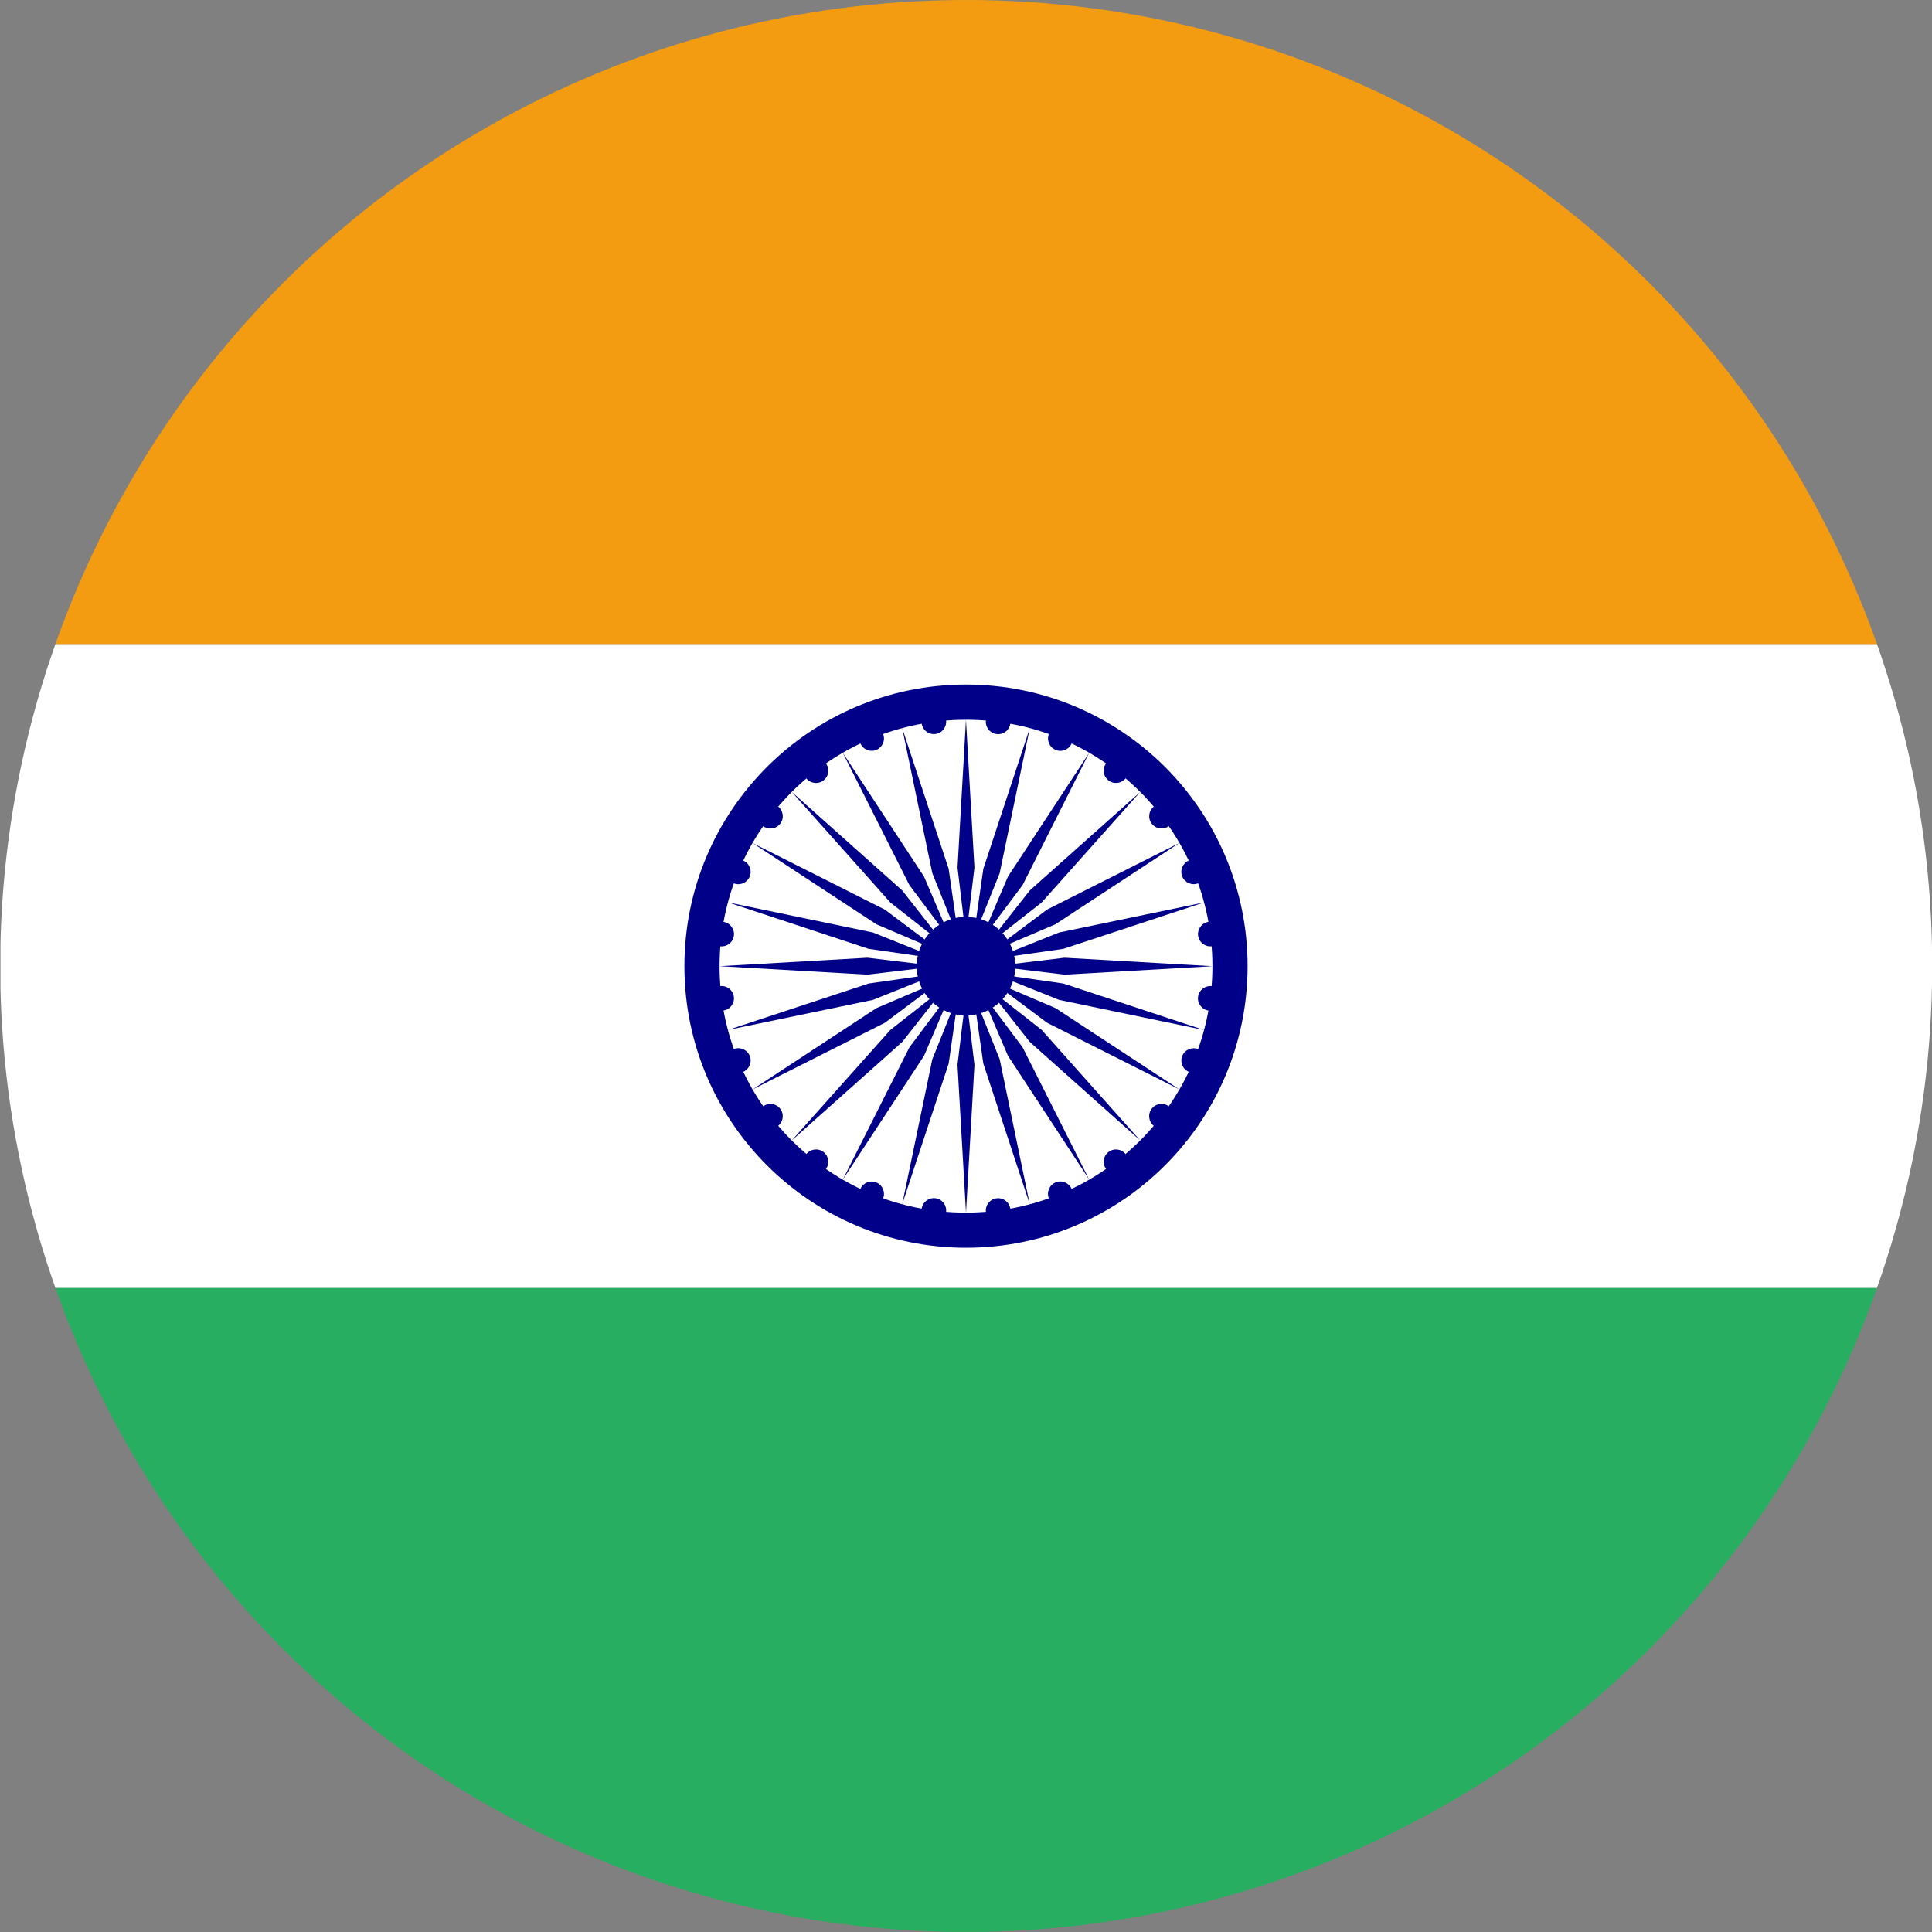 <svg xmlns="http://www.w3.org/2000/svg" xmlns:xlink="http://www.w3.org/1999/xlink" width="40" height="40" viewBox="0 0 40 40"><rect x="0" y="0" width="40" height="40" fill="#808080" stroke="none"/><defs><clipPath id="a"><path d="M-855.5-83.86a20,20,0,0,1-20,20,20,20,0,0,1-20-20,20,20,0,0,1,20-20A20,20,0,0,1-855.5-83.86Z" transform="translate(895.504 103.86)"/></clipPath></defs><g transform="translate(-15.881 432.014)"><g transform="translate(15.881 -432.014)" clip-path="url(#a)"><path d="M0,0H13.332V39.995H0Z" transform="translate(0.01 39.996) rotate(-90)" fill="#27ae60"/><path d="M0,0H13.332V39.995H0Z" transform="translate(0.01 26.664) rotate(-90)" fill="#fff"/><path d="M0,0H13.332V39.995H0Z" transform="translate(0.01 13.333) rotate(-90)" fill="#f39c12"/><g transform="translate(9.795 7.625)"><circle cx="5.83" cy="5.83" r="5.83" transform="translate(4.375 6.548)" fill="#008"/><circle cx="5.102" cy="5.102" r="5.102" transform="translate(5.103 7.277)" fill="#fff"/><g transform="translate(0)"><circle cx="1.02" cy="1.02" r="1.02" transform="translate(9.185 11.359)" fill="#008"/><g transform="translate(0.934 8.295)"><g transform="translate(4.825 3.618)"><g transform="translate(2.956 0.788)"><g transform="translate(1.315 0.058)"><circle cx="0.255" cy="0.255" r="0.255" transform="translate(5.013) rotate(7.53)" fill="#008"/><path d="M-1.924,11.516l.175-3.061L-1.924,7-2.1,8.455Z" transform="translate(2.099 -6.794)" fill="#008"/></g><g transform="translate(1.223 0) rotate(15.009)"><circle cx="0.255" cy="0.255" r="0.255" transform="translate(5.014) rotate(7.53)" fill="#008"/><path d="M.175,4.519.35,1.458.175,0,0,1.458Z" transform="translate(0 0.203)" fill="#008"/></g></g><g transform="translate(2.995 0) rotate(30.001)"><g transform="translate(1.315 0.058)"><circle cx="0.255" cy="0.255" r="0.255" transform="translate(5.013) rotate(7.53)" fill="#008"/><path d="M.175,4.519.35,1.458.175,0,0,1.458Z" transform="translate(0 0.203)" fill="#008"/></g><g transform="translate(1.223 0) rotate(15.009)"><circle cx="0.255" cy="0.255" r="0.255" transform="translate(5.014) rotate(7.53)" fill="#008"/><path d="M.175,4.519.35,1.458.175,0,0,1.458Z" transform="translate(0 0.203)" fill="#008"/></g></g></g><g transform="translate(7.452 0) rotate(59.999)"><g transform="translate(2.956 0.788)"><g transform="translate(1.315 0.058)"><circle cx="0.255" cy="0.255" r="0.255" transform="translate(5.013 0) rotate(7.53)" fill="#008"/><path d="M.175,4.519.35,1.458.175,0,0,1.458Z" transform="translate(0 0.203)" fill="#008"/></g><g transform="translate(1.223 0) rotate(15.009)"><circle cx="0.255" cy="0.255" r="0.255" transform="translate(5.014) rotate(7.53)" fill="#008"/><path d="M.175,4.519.35,1.458.175,0,0,1.458Z" transform="translate(0 0.203)" fill="#008"/></g></g><g transform="translate(2.995 0) rotate(30.001)"><g transform="translate(1.315 0.058)"><circle cx="0.255" cy="0.255" r="0.255" transform="translate(5.013) rotate(7.53)" fill="#008"/><path d="M.175,4.518.35,1.458.175,0,0,1.458Z" transform="translate(0 0.203)" fill="#008"/></g><g transform="translate(1.223 0) rotate(15.009)"><circle cx="0.255" cy="0.255" r="0.255" transform="translate(5.014) rotate(7.53)" fill="#008"/><path d="M.175,4.519.35,1.458.175,0,0,1.458Z" transform="translate(0 0.203)" fill="#008"/></g></g></g></g><g transform="translate(18.378 6.391) rotate(119.997)"><g transform="translate(4.825 3.618)"><g transform="translate(2.957 0.788)"><g transform="translate(1.316 0.058)"><circle cx="0.255" cy="0.255" r="0.255" transform="translate(5.014) rotate(7.53)" fill="#008"/><path d="M.175,4.519.35,1.458.175,0,0,1.458Z" transform="translate(0 0.203)" fill="#008"/></g><g transform="translate(1.223 0) rotate(15.009)"><circle cx="0.255" cy="0.255" r="0.255" transform="translate(5.015 0) rotate(7.53)" fill="#008"/><path d="M.175,4.52.35,1.458.175,0,0,1.458Z" transform="translate(0 0.203)" fill="#008"/></g></g><g transform="translate(2.996 0) rotate(30.001)"><g transform="translate(1.315 0.058)"><circle cx="0.255" cy="0.255" r="0.255" transform="translate(5.014) rotate(7.53)" fill="#008"/><path d="M.175,4.519.35,1.458.175,0,0,1.458Z" transform="translate(0 0.203)" fill="#008"/></g><g transform="translate(1.223 0) rotate(15.009)"><circle cx="0.255" cy="0.255" r="0.255" transform="translate(5.014) rotate(7.53)" fill="#008"/><path d="M.175,4.519.35,1.458.175,0,0,1.458Z" transform="translate(0 0.203)" fill="#008"/></g></g></g><g transform="translate(7.453 0) rotate(59.999)"><g transform="translate(2.957 0.788)"><g transform="translate(1.315 0.058)"><circle cx="0.255" cy="0.255" r="0.255" transform="translate(5.014) rotate(7.53)" fill="#008"/><path d="M.175,4.519.35,1.458.175,0,0,1.458Z" transform="translate(0 0.203)" fill="#008"/></g><g transform="translate(1.223 0) rotate(15.009)"><circle cx="0.255" cy="0.255" r="0.255" transform="translate(5.014 0) rotate(7.53)" fill="#008"/><path d="M.175,4.519.35,1.458.175,0,0,1.458Z" transform="translate(0 0.203)" fill="#008"/></g></g><g transform="translate(2.996 0) rotate(30.001)"><g transform="translate(1.315 0.058)"><circle cx="0.255" cy="0.255" r="0.255" transform="translate(5.014 0) rotate(7.53)" fill="#008"/><path d="M.175,4.519.35,1.458.175,0,0,1.458Z" transform="translate(0 0.203)" fill="#008"/></g><g transform="translate(1.223 0) rotate(15.009)"><circle cx="0.255" cy="0.255" r="0.255" transform="translate(5.014 0) rotate(7.53)" fill="#008"/><path d="M.175,4.519.35,1.458.175,0,0,1.458Z" transform="translate(0 0.203)" fill="#008"/></g></g></g></g><g transform="translate(11.303 22.451) rotate(-119.997)"><g transform="translate(4.825 3.618)"><g transform="translate(2.957 0.788)"><g transform="translate(1.316 0.058)"><circle cx="0.255" cy="0.255" r="0.255" transform="translate(5.014 0) rotate(7.53)" fill="#008"/><path d="M.175,4.519.35,1.458.175,0,0,1.458Z" transform="translate(0 0.203)" fill="#008"/></g><g transform="translate(1.223 0) rotate(15.009)"><circle cx="0.255" cy="0.255" r="0.255" transform="translate(5.015 0) rotate(7.53)" fill="#008"/><path d="M.175,4.52.35,1.458.175,0,0,1.458Z" transform="translate(0 0.203)" fill="#008"/></g></g><g transform="translate(2.996 0) rotate(30.001)"><g transform="translate(1.315 0.058)"><circle cx="0.255" cy="0.255" r="0.255" transform="translate(5.014) rotate(7.53)" fill="#008"/><path d="M.175,4.519.35,1.458.175,0,0,1.458Z" transform="translate(0 0.203)" fill="#008"/></g><g transform="translate(1.223 0) rotate(15.009)"><circle cx="0.255" cy="0.255" r="0.255" transform="translate(5.014) rotate(7.53)" fill="#008"/><path d="M.175,4.519.35,1.458.175,0,0,1.458Z" transform="translate(0 0.203)" fill="#008"/></g></g></g><g transform="translate(7.453 0) rotate(59.999)"><g transform="translate(2.957 0.788)"><g transform="translate(1.315 0.058)"><circle cx="0.255" cy="0.255" r="0.255" transform="translate(5.014) rotate(7.53)" fill="#008"/><path d="M.175,4.519.35,1.458.175,0,0,1.458Z" transform="translate(0 0.203)" fill="#008"/></g><g transform="translate(1.223 0) rotate(15.009)"><circle cx="0.255" cy="0.255" r="0.255" transform="translate(5.014) rotate(7.53)" fill="#008"/><path d="M.175,4.519.35,1.458.175,0,0,1.458Z" transform="translate(0 0.203)" fill="#008"/></g></g><g transform="translate(2.996 0) rotate(30.001)"><g transform="translate(1.315 0.058)"><circle cx="0.255" cy="0.255" r="0.255" transform="translate(5.014) rotate(7.53)" fill="#008"/><path d="M.175,4.519.35,1.458.175,0,0,1.458Z" transform="translate(0 0.203)" fill="#008"/></g><g transform="translate(1.223 0) rotate(15.009)"><circle cx="0.255" cy="0.255" r="0.255" transform="translate(5.014 0) rotate(7.53)" fill="#008"/><path d="M.175,4.519.35,1.458.175,0,0,1.458Z" transform="translate(0 0.203)" fill="#008"/></g></g></g></g></g></g></g></g></svg>